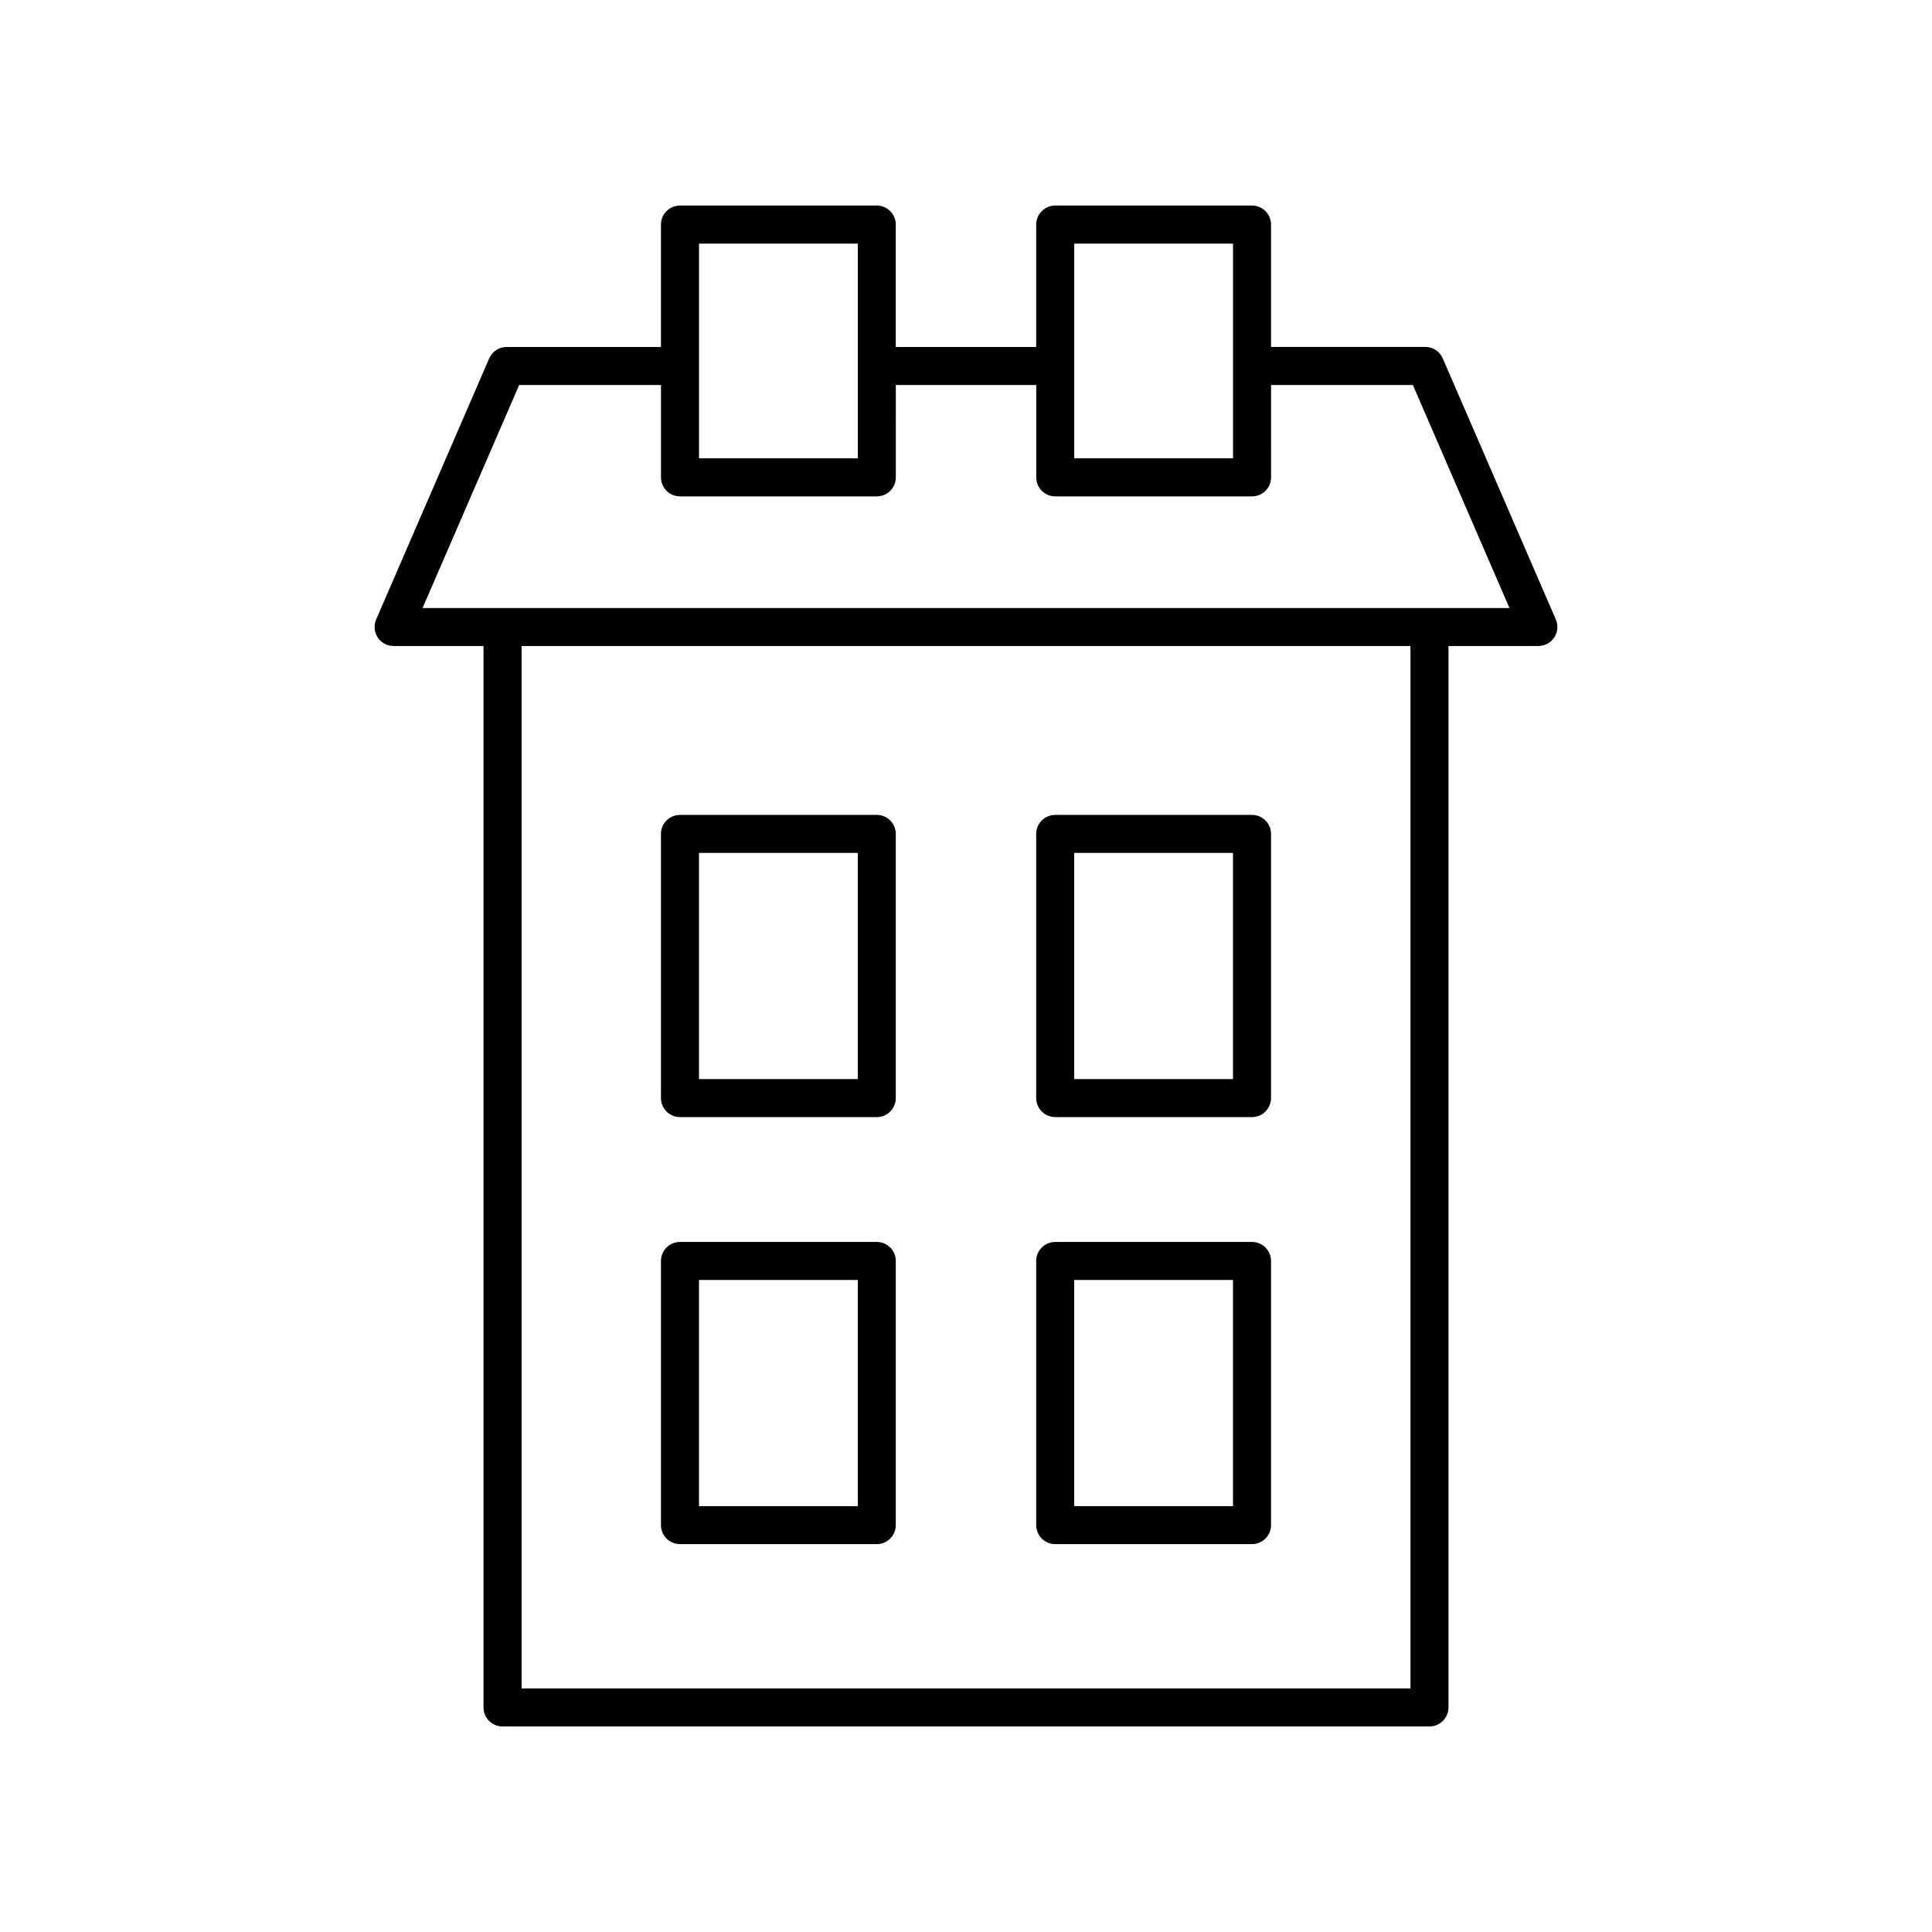 <?xml version="1.0" encoding="UTF-8"?>
<!-- Uploaded to: SVG Repo, www.svgrepo.com, Generator: SVG Repo Mixer Tools -->
<svg fill="#000000" width="800px" height="800px" version="1.1" viewBox="144 144 512 512" xmlns="http://www.w3.org/2000/svg">
 <g>
  <path d="m324.2 440.04h52.156c2.781 0 5.039-2.254 5.039-5.039v-70.004c0-2.781-2.254-5.039-5.039-5.039l-52.156 0.004c-2.781 0-5.039 2.254-5.039 5.039v70.004c0 2.777 2.258 5.035 5.039 5.035zm5.039-70.004h42.082v59.926h-42.082z"/>
  <path d="m423.64 440.04h52.156c2.781 0 5.039-2.254 5.039-5.039v-70.004c0-2.781-2.254-5.039-5.039-5.039l-52.156 0.004c-2.781 0-5.039 2.254-5.039 5.039v70.004c0.004 2.777 2.258 5.035 5.039 5.035zm5.039-70.004h42.082v59.926h-42.082z"/>
  <path d="m248.31 315.2h23.824v281.29c0 2.781 2.254 5.039 5.039 5.039h245.65c2.781 0 5.039-2.254 5.039-5.039v-281.29h23.824c1.699 0 3.277-0.855 4.211-2.273 0.934-1.418 1.086-3.211 0.41-4.766l-29.957-69.18c-0.797-1.844-2.613-3.035-4.621-3.035h-40.895v-32.434c0-2.781-2.254-5.039-5.039-5.039l-52.156 0.004c-2.781 0-5.039 2.254-5.039 5.039v32.434h-37.211l0.004-32.438c0-2.781-2.254-5.039-5.039-5.039l-52.156 0.004c-2.781 0-5.039 2.254-5.039 5.039v32.434h-40.895c-2.008 0-3.824 1.191-4.621 3.035l-29.957 69.18c-0.676 1.559-0.523 3.352 0.41 4.766 0.934 1.418 2.516 2.269 4.211 2.269zm269.48 276.25h-235.57v-276.25h235.57zm-89.105-382.89h42.082v56.906h-42.082zm-99.441 0h42.082v56.906h-42.082zm-47.66 37.473h37.586v24.473c0 2.781 2.254 5.039 5.039 5.039h52.156c2.781 0 5.039-2.254 5.039-5.039l-0.004-24.473h37.211v24.473c0 2.781 2.254 5.039 5.039 5.039h52.156c2.781 0 5.039-2.254 5.039-5.039l-0.004-24.473h37.586l25.594 59.102h-288.04z"/>
  <path d="m324.2 553.21h52.156c2.781 0 5.039-2.254 5.039-5.039v-70c0-2.781-2.254-5.039-5.039-5.039h-52.156c-2.781 0-5.039 2.254-5.039 5.039v70.004c0 2.781 2.258 5.035 5.039 5.035zm5.039-70h42.082v59.926h-42.082z"/>
  <path d="m423.64 553.21h52.156c2.781 0 5.039-2.254 5.039-5.039v-70c0-2.781-2.254-5.039-5.039-5.039h-52.156c-2.781 0-5.039 2.254-5.039 5.039v70.004c0.004 2.781 2.258 5.035 5.039 5.035zm5.039-70h42.082v59.926h-42.082z"/>
 </g>
</svg>